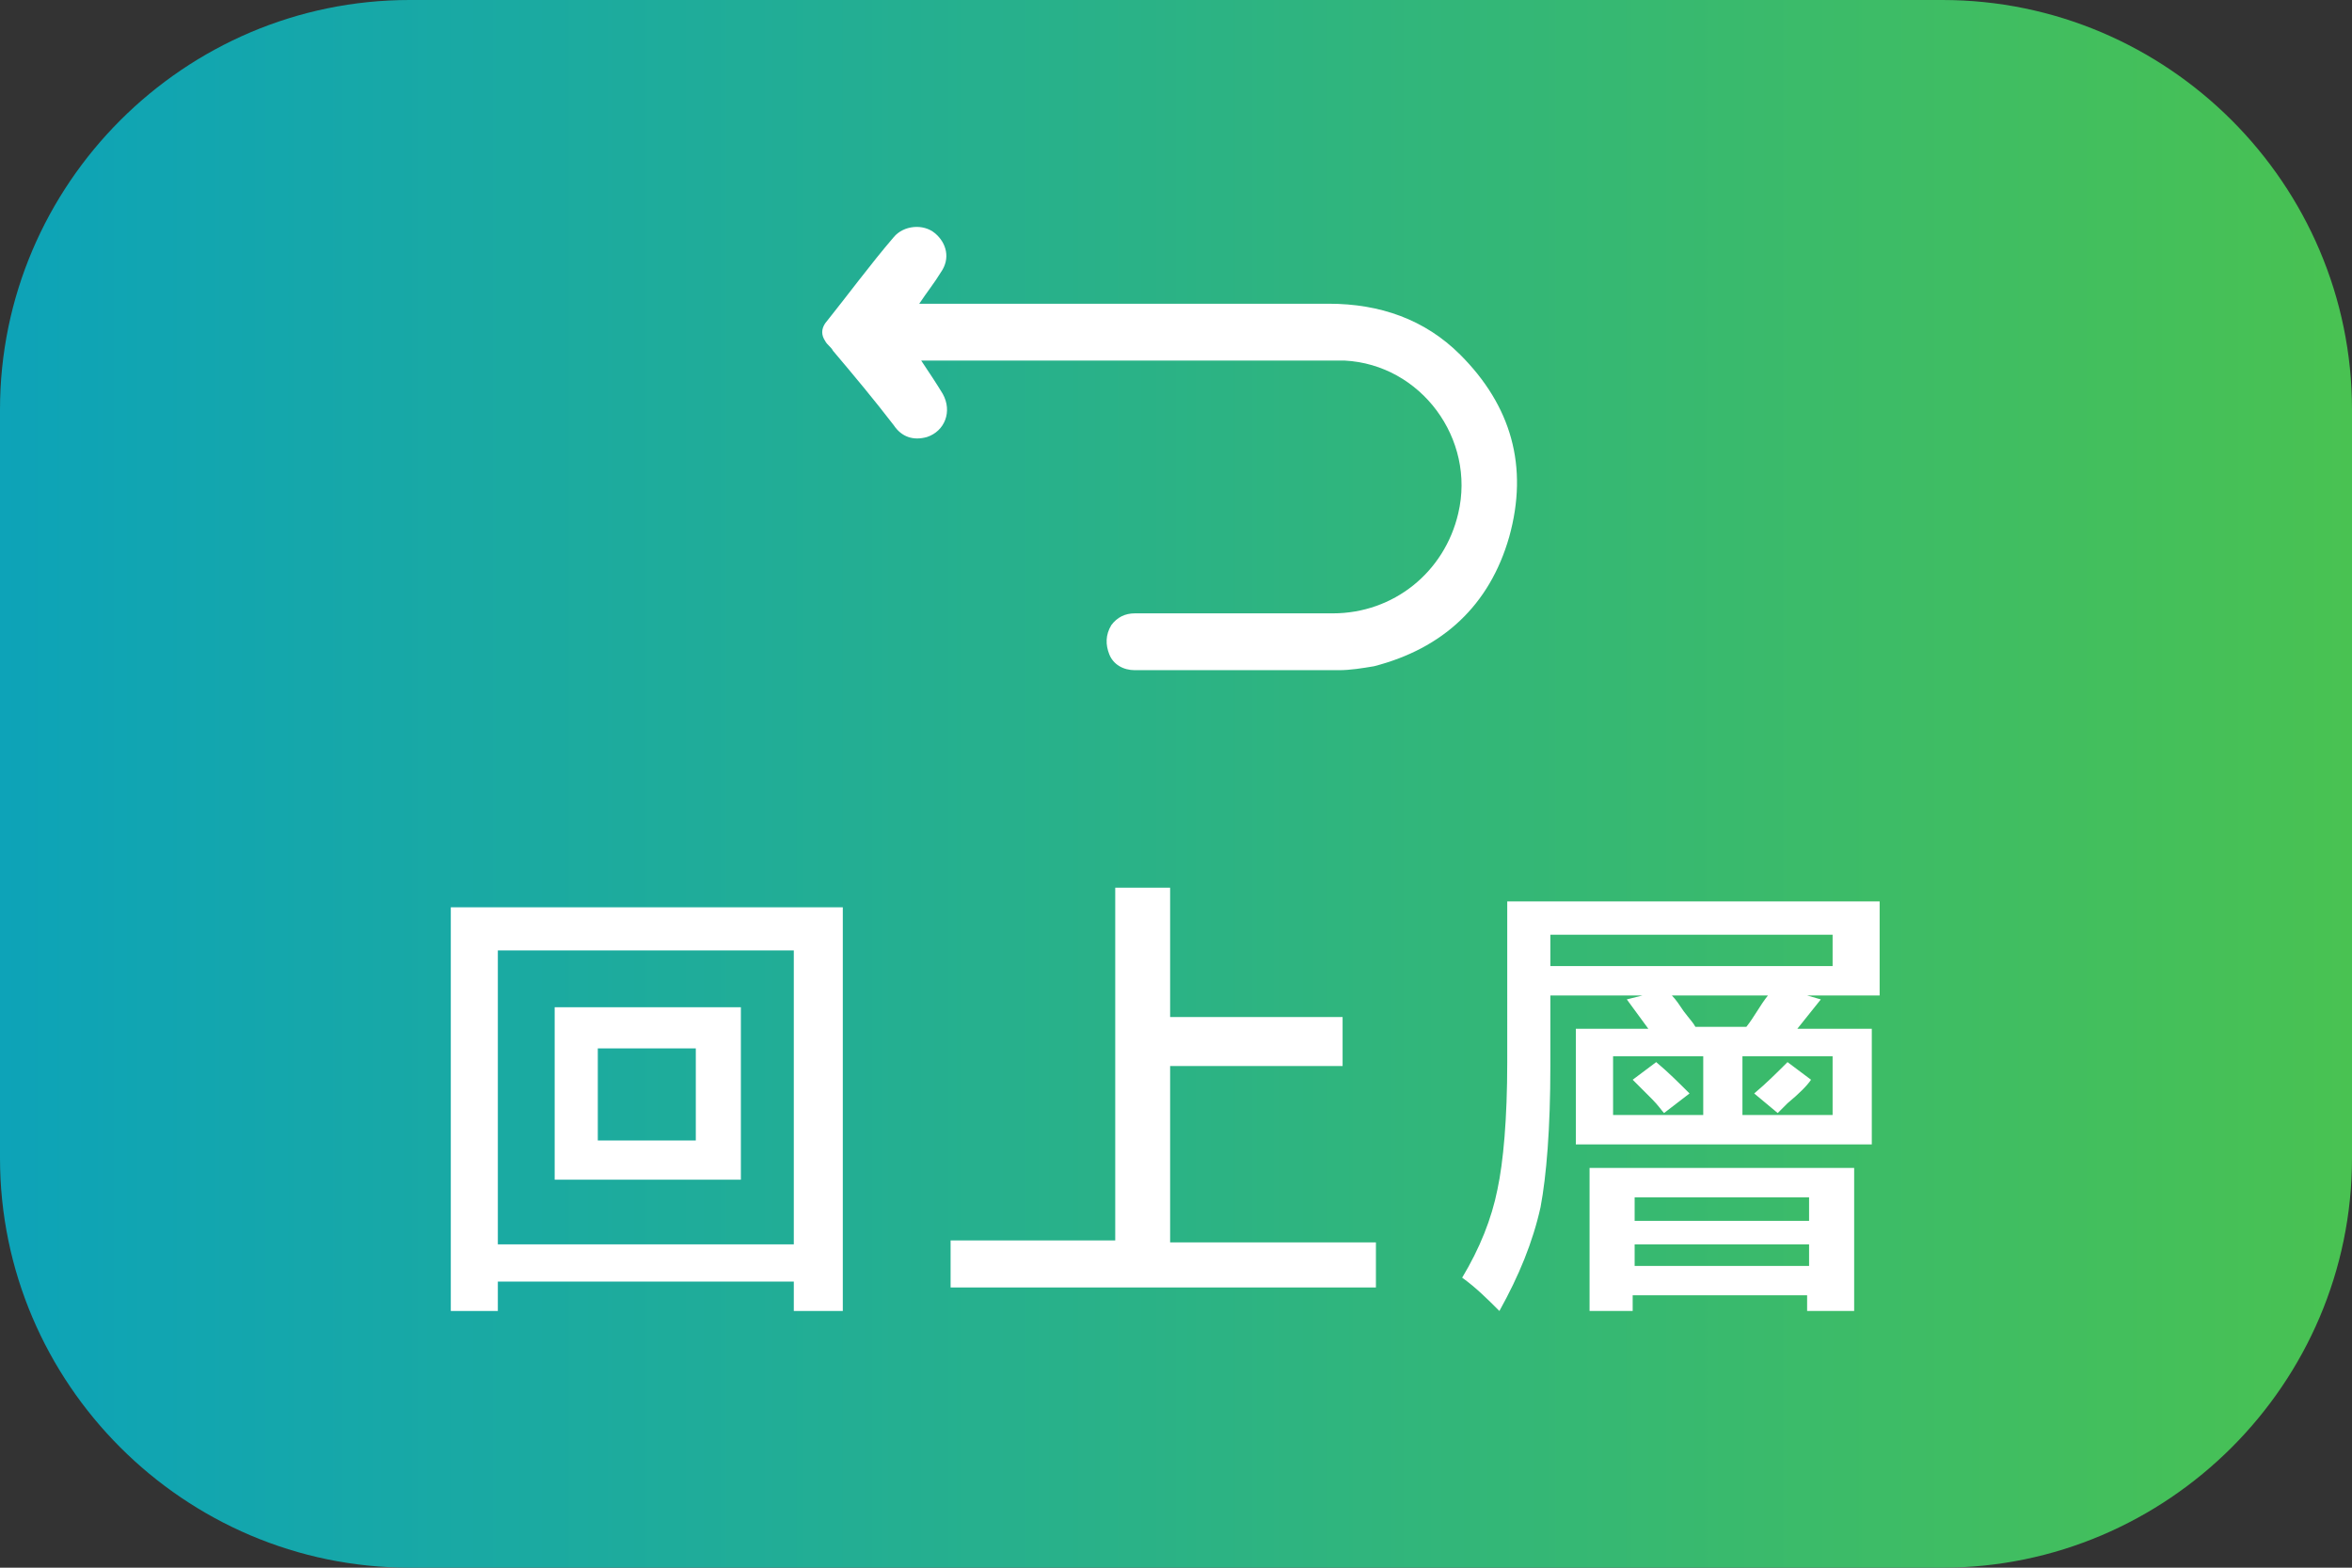 <?xml version="1.0" encoding="utf-8"?>
<!-- Generator: Adobe Illustrator 27.3.1, SVG Export Plug-In . SVG Version: 6.00 Build 0)  -->
<svg version="1.1" id="圖層_1" xmlns="http://www.w3.org/2000/svg" xmlns:xlink="http://www.w3.org/1999/xlink" x="0px" y="0px"
	 viewBox="0 0 120 80" style="enable-background:new 0 0 120 80;" xml:space="preserve">
<rect x="0" y="0" width="120" height="80" fill="#333333" stroke="none"/>
<style type="text/css">
	.st0{fill:url(#SVGID_1_);}
	.st1{fill:#FFFFFF;}
</style>
<linearGradient id="SVGID_1_" gradientUnits="userSpaceOnUse" x1="0" y1="42" x2="120" y2="42" gradientTransform="matrix(1 0 0 -1 0 82)">
	<stop  offset="0" style="stop-color:#0DA3B8"/>
	<stop  offset="1" style="stop-color:#49C252"/>
</linearGradient>
<path class="st0" d="M99.1,80H20.9C9.4,80,0,70.6,0,59.1V20.9C0,9.4,9.4,0,20.9,0h78.2C110.6,0,120,9.4,120,20.9v38.2
	C120,70.6,110.6,80,99.1,80z"/>
<path class="st1" d="M47,18.4c0.4,0.6,0.8,1.2,1.1,1.7c0.5,0.9,0.1,1.9-0.8,2.2c-0.7,0.2-1.3,0-1.7-0.6c-1-1.3-2-2.5-3.1-3.8
	c-0.1-0.2-0.3-0.3-0.4-0.5c-0.2-0.3-0.2-0.6,0-0.9c1.2-1.5,2.3-3,3.5-4.4c0.5-0.6,1.5-0.7,2.1-0.2s0.8,1.3,0.3,2
	c-0.3,0.5-0.7,1-1.1,1.6c0.2,0,0.3,0,0.4,0c3.5,0,17,0,20.5,0c2.6,0,4.9,0.8,6.7,2.6c2.6,2.6,3.5,5.7,2.5,9.3
	c-1,3.5-3.4,5.7-6.9,6.6c-0.6,0.1-1.2,0.2-1.8,0.2c-1.1,0-9.2,0-10.4,0c-0.6,0-1.1-0.3-1.3-0.8s-0.2-1,0.1-1.5
	c0.3-0.4,0.7-0.6,1.2-0.6c1,0,9.1,0,10.1,0c3.1,0,5.7-2.1,6.4-5.1c0.9-3.8-1.9-7.6-5.8-7.8c-0.3,0-0.6,0-0.9,0c-3.4,0-16.9,0-20.3,0
	C47.3,18.4,47.2,18.4,47,18.4z"/>
<g>
	<path class="st1" d="M23,66.8V46.3h20v20.6h-2.5v-1.5H25.4v1.5H23z M25.4,48.5v15h15.1v-15H25.4z M28.3,60.2v-8.8h9.5v8.8H28.3z
		 M30.5,53.5v4.7h5v-4.7H30.5z"/>
	<path class="st1" d="M48.5,65.6v-2.3h8.4V45.3h2.8v6.6h8.8v2.5h-8.8v9h10.5v2.3H48.5z"/>
	<path class="st1" d="M76.5,66.9c-0.6-0.6-1.2-1.2-1.9-1.7c0.9-1.5,1.5-3,1.8-4.5c0.3-1.4,0.5-3.6,0.5-6.5V46h19v4.8h-3.7l0.7,0.2
		l-1.2,1.5h3.8v5.9H80.4v-5.9h3.7L83,51l0.8-0.2h-4.7v3.6c0,3.2-0.2,5.6-0.5,7.2C78.2,63.4,77.5,65.1,76.5,66.9z M79.1,47.7v1.6
		h14.4v-1.6H79.1z M81.1,66.9v-7.3h13.5v7.3h-2.4v-0.8h-8.9v0.8H81.1z M82.3,53.9v3h4.6v-3H82.3z M84.9,56.8
		c-0.1-0.1-0.3-0.4-0.6-0.7c-0.5-0.5-0.8-0.8-1-1l1.2-0.9c0.6,0.5,1.2,1.1,1.7,1.6L84.9,56.8z M83.4,61.1v1.2h8.9v-1.2H83.4z
		 M83.4,63.5v1.1h8.9v-1.1H83.4z M85.3,50.8c0.2,0.2,0.4,0.5,0.6,0.8c0.3,0.4,0.5,0.6,0.6,0.8h2.6c0.4-0.5,0.7-1.1,1.1-1.6H85.3z
		 M93.5,53.9h-4.6v3h4.6V53.9z M90.7,56.8l-1.2-1c0.6-0.5,1.2-1.1,1.7-1.6l1.2,0.9c-0.2,0.3-0.6,0.7-1.2,1.2
		C91,56.5,90.9,56.6,90.7,56.8z"/>
</g>
</svg>
